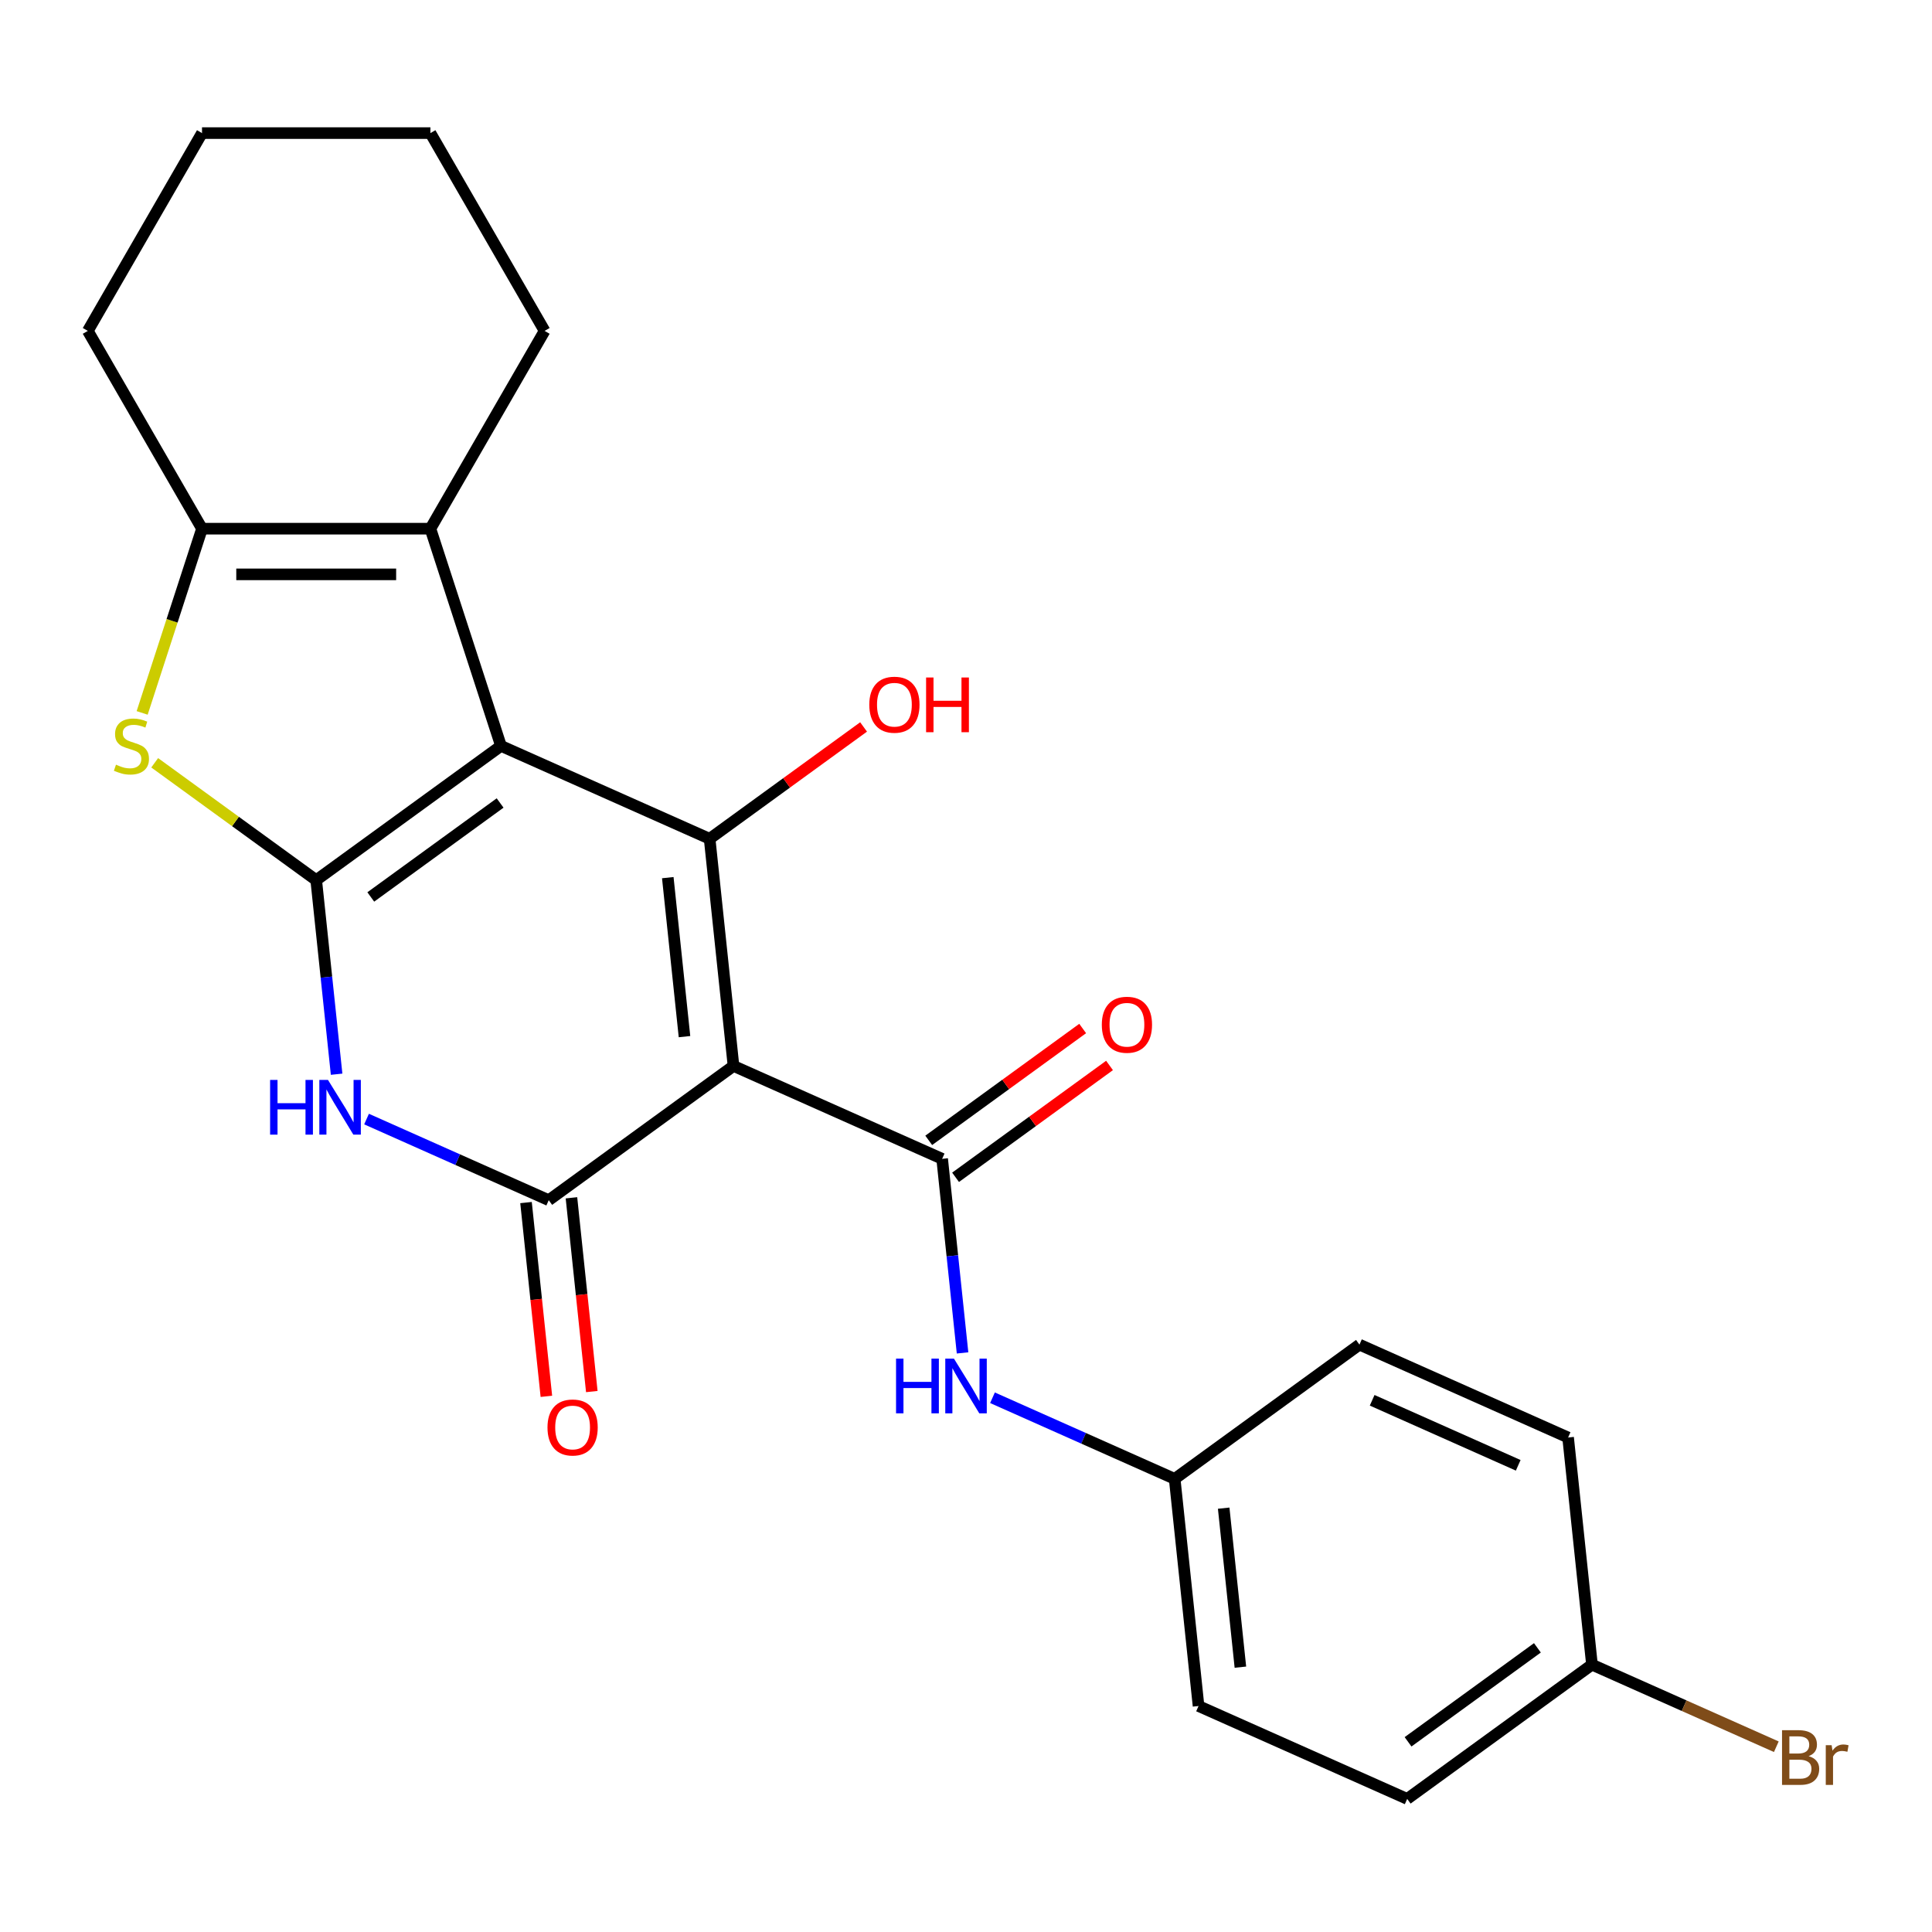 <?xml version='1.0' encoding='iso-8859-1'?>
<svg version='1.1' baseProfile='full'
              xmlns='http://www.w3.org/2000/svg'
                      xmlns:rdkit='http://www.rdkit.org/xml'
                      xmlns:xlink='http://www.w3.org/1999/xlink'
                  xml:space='preserve'
width='1000px' height='1000px' viewBox='0 0 1000 1000'>
<!-- END OF HEADER -->
<rect style='opacity:1.0;fill:#FFFFFF;stroke:none' width='1000' height='1000' x='0' y='0'> </rect>
<path class='bond-0' d='M 259.309,386.075 L 163.67,455.561' style='fill:none;fill-rule:evenodd;stroke:#000000;stroke-width:6px;stroke-linecap:butt;stroke-linejoin:miter;stroke-opacity:1' />
<path class='bond-0' d='M 258.86,415.626 L 191.913,464.266' style='fill:none;fill-rule:evenodd;stroke:#000000;stroke-width:6px;stroke-linecap:butt;stroke-linejoin:miter;stroke-opacity:1' />
<path class='bond-2' d='M 259.309,386.075 L 367.304,434.158' style='fill:none;fill-rule:evenodd;stroke:#000000;stroke-width:6px;stroke-linecap:butt;stroke-linejoin:miter;stroke-opacity:1' />
<path class='bond-7' d='M 259.309,386.075 L 222.778,273.645' style='fill:none;fill-rule:evenodd;stroke:#000000;stroke-width:6px;stroke-linecap:butt;stroke-linejoin:miter;stroke-opacity:1' />
<path class='bond-4' d='M 163.67,455.561 L 168.949,505.787' style='fill:none;fill-rule:evenodd;stroke:#000000;stroke-width:6px;stroke-linecap:butt;stroke-linejoin:miter;stroke-opacity:1' />
<path class='bond-4' d='M 168.949,505.787 L 174.228,556.013' style='fill:none;fill-rule:evenodd;stroke:#0000FF;stroke-width:6px;stroke-linecap:butt;stroke-linejoin:miter;stroke-opacity:1' />
<path class='bond-6' d='M 163.67,455.561 L 121.869,425.19' style='fill:none;fill-rule:evenodd;stroke:#000000;stroke-width:6px;stroke-linecap:butt;stroke-linejoin:miter;stroke-opacity:1' />
<path class='bond-6' d='M 121.869,425.19 L 80.067,394.819' style='fill:none;fill-rule:evenodd;stroke:#CCCC00;stroke-width:6px;stroke-linecap:butt;stroke-linejoin:miter;stroke-opacity:1' />
<path class='bond-1' d='M 379.661,551.726 L 367.304,434.158' style='fill:none;fill-rule:evenodd;stroke:#000000;stroke-width:6px;stroke-linecap:butt;stroke-linejoin:miter;stroke-opacity:1' />
<path class='bond-1' d='M 354.294,536.562 L 345.644,454.264' style='fill:none;fill-rule:evenodd;stroke:#000000;stroke-width:6px;stroke-linecap:butt;stroke-linejoin:miter;stroke-opacity:1' />
<path class='bond-3' d='M 379.661,551.726 L 284.023,621.211' style='fill:none;fill-rule:evenodd;stroke:#000000;stroke-width:6px;stroke-linecap:butt;stroke-linejoin:miter;stroke-opacity:1' />
<path class='bond-5' d='M 379.661,551.726 L 487.657,599.809' style='fill:none;fill-rule:evenodd;stroke:#000000;stroke-width:6px;stroke-linecap:butt;stroke-linejoin:miter;stroke-opacity:1' />
<path class='bond-12' d='M 367.304,434.158 L 407.146,405.211' style='fill:none;fill-rule:evenodd;stroke:#000000;stroke-width:6px;stroke-linecap:butt;stroke-linejoin:miter;stroke-opacity:1' />
<path class='bond-12' d='M 407.146,405.211 L 446.987,376.265' style='fill:none;fill-rule:evenodd;stroke:#FF0000;stroke-width:6px;stroke-linecap:butt;stroke-linejoin:miter;stroke-opacity:1' />
<path class='bond-10' d='M 272.266,622.447 L 277.536,672.594' style='fill:none;fill-rule:evenodd;stroke:#000000;stroke-width:6px;stroke-linecap:butt;stroke-linejoin:miter;stroke-opacity:1' />
<path class='bond-10' d='M 277.536,672.594 L 282.807,722.74' style='fill:none;fill-rule:evenodd;stroke:#FF0000;stroke-width:6px;stroke-linecap:butt;stroke-linejoin:miter;stroke-opacity:1' />
<path class='bond-10' d='M 295.779,619.976 L 301.05,670.122' style='fill:none;fill-rule:evenodd;stroke:#000000;stroke-width:6px;stroke-linecap:butt;stroke-linejoin:miter;stroke-opacity:1' />
<path class='bond-10' d='M 301.05,670.122 L 306.321,720.269' style='fill:none;fill-rule:evenodd;stroke:#FF0000;stroke-width:6px;stroke-linecap:butt;stroke-linejoin:miter;stroke-opacity:1' />
<path class='bond-25' d='M 284.023,621.211 L 236.873,600.219' style='fill:none;fill-rule:evenodd;stroke:#000000;stroke-width:6px;stroke-linecap:butt;stroke-linejoin:miter;stroke-opacity:1' />
<path class='bond-25' d='M 236.873,600.219 L 189.723,579.226' style='fill:none;fill-rule:evenodd;stroke:#0000FF;stroke-width:6px;stroke-linecap:butt;stroke-linejoin:miter;stroke-opacity:1' />
<path class='bond-9' d='M 487.657,599.809 L 492.936,650.035' style='fill:none;fill-rule:evenodd;stroke:#000000;stroke-width:6px;stroke-linecap:butt;stroke-linejoin:miter;stroke-opacity:1' />
<path class='bond-9' d='M 492.936,650.035 L 498.215,700.261' style='fill:none;fill-rule:evenodd;stroke:#0000FF;stroke-width:6px;stroke-linecap:butt;stroke-linejoin:miter;stroke-opacity:1' />
<path class='bond-11' d='M 494.605,609.373 L 534.447,580.426' style='fill:none;fill-rule:evenodd;stroke:#000000;stroke-width:6px;stroke-linecap:butt;stroke-linejoin:miter;stroke-opacity:1' />
<path class='bond-11' d='M 534.447,580.426 L 574.288,551.479' style='fill:none;fill-rule:evenodd;stroke:#FF0000;stroke-width:6px;stroke-linecap:butt;stroke-linejoin:miter;stroke-opacity:1' />
<path class='bond-11' d='M 480.708,590.245 L 520.55,561.298' style='fill:none;fill-rule:evenodd;stroke:#000000;stroke-width:6px;stroke-linecap:butt;stroke-linejoin:miter;stroke-opacity:1' />
<path class='bond-11' d='M 520.55,561.298 L 560.391,532.352' style='fill:none;fill-rule:evenodd;stroke:#FF0000;stroke-width:6px;stroke-linecap:butt;stroke-linejoin:miter;stroke-opacity:1' />
<path class='bond-24' d='M 73.58,369 L 89.071,321.323' style='fill:none;fill-rule:evenodd;stroke:#CCCC00;stroke-width:6px;stroke-linecap:butt;stroke-linejoin:miter;stroke-opacity:1' />
<path class='bond-24' d='M 89.071,321.323 L 104.562,273.645' style='fill:none;fill-rule:evenodd;stroke:#000000;stroke-width:6px;stroke-linecap:butt;stroke-linejoin:miter;stroke-opacity:1' />
<path class='bond-8' d='M 222.778,273.645 L 104.562,273.645' style='fill:none;fill-rule:evenodd;stroke:#000000;stroke-width:6px;stroke-linecap:butt;stroke-linejoin:miter;stroke-opacity:1' />
<path class='bond-8' d='M 205.046,297.288 L 122.295,297.288' style='fill:none;fill-rule:evenodd;stroke:#000000;stroke-width:6px;stroke-linecap:butt;stroke-linejoin:miter;stroke-opacity:1' />
<path class='bond-15' d='M 222.778,273.645 L 281.886,171.268' style='fill:none;fill-rule:evenodd;stroke:#000000;stroke-width:6px;stroke-linecap:butt;stroke-linejoin:miter;stroke-opacity:1' />
<path class='bond-16' d='M 104.562,273.645 L 45.455,171.268' style='fill:none;fill-rule:evenodd;stroke:#000000;stroke-width:6px;stroke-linecap:butt;stroke-linejoin:miter;stroke-opacity:1' />
<path class='bond-13' d='M 513.709,723.474 L 560.859,744.467' style='fill:none;fill-rule:evenodd;stroke:#0000FF;stroke-width:6px;stroke-linecap:butt;stroke-linejoin:miter;stroke-opacity:1' />
<path class='bond-13' d='M 560.859,744.467 L 608.009,765.46' style='fill:none;fill-rule:evenodd;stroke:#000000;stroke-width:6px;stroke-linecap:butt;stroke-linejoin:miter;stroke-opacity:1' />
<path class='bond-18' d='M 608.009,765.46 L 703.648,695.974' style='fill:none;fill-rule:evenodd;stroke:#000000;stroke-width:6px;stroke-linecap:butt;stroke-linejoin:miter;stroke-opacity:1' />
<path class='bond-19' d='M 608.009,765.46 L 620.366,883.028' style='fill:none;fill-rule:evenodd;stroke:#000000;stroke-width:6px;stroke-linecap:butt;stroke-linejoin:miter;stroke-opacity:1' />
<path class='bond-19' d='M 633.376,780.623 L 642.026,862.921' style='fill:none;fill-rule:evenodd;stroke:#000000;stroke-width:6px;stroke-linecap:butt;stroke-linejoin:miter;stroke-opacity:1' />
<path class='bond-14' d='M 824,861.625 L 728.361,931.11' style='fill:none;fill-rule:evenodd;stroke:#000000;stroke-width:6px;stroke-linecap:butt;stroke-linejoin:miter;stroke-opacity:1' />
<path class='bond-14' d='M 795.757,852.92 L 728.81,901.56' style='fill:none;fill-rule:evenodd;stroke:#000000;stroke-width:6px;stroke-linecap:butt;stroke-linejoin:miter;stroke-opacity:1' />
<path class='bond-17' d='M 824,861.625 L 871.71,882.867' style='fill:none;fill-rule:evenodd;stroke:#000000;stroke-width:6px;stroke-linecap:butt;stroke-linejoin:miter;stroke-opacity:1' />
<path class='bond-17' d='M 871.71,882.867 L 919.42,904.109' style='fill:none;fill-rule:evenodd;stroke:#7F4C19;stroke-width:6px;stroke-linecap:butt;stroke-linejoin:miter;stroke-opacity:1' />
<path class='bond-27' d='M 824,861.625 L 811.643,744.057' style='fill:none;fill-rule:evenodd;stroke:#000000;stroke-width:6px;stroke-linecap:butt;stroke-linejoin:miter;stroke-opacity:1' />
<path class='bond-22' d='M 281.886,171.268 L 222.778,68.89' style='fill:none;fill-rule:evenodd;stroke:#000000;stroke-width:6px;stroke-linecap:butt;stroke-linejoin:miter;stroke-opacity:1' />
<path class='bond-26' d='M 45.455,171.268 L 104.562,68.89' style='fill:none;fill-rule:evenodd;stroke:#000000;stroke-width:6px;stroke-linecap:butt;stroke-linejoin:miter;stroke-opacity:1' />
<path class='bond-21' d='M 703.648,695.974 L 811.643,744.057' style='fill:none;fill-rule:evenodd;stroke:#000000;stroke-width:6px;stroke-linecap:butt;stroke-linejoin:miter;stroke-opacity:1' />
<path class='bond-21' d='M 710.23,724.786 L 785.827,758.443' style='fill:none;fill-rule:evenodd;stroke:#000000;stroke-width:6px;stroke-linecap:butt;stroke-linejoin:miter;stroke-opacity:1' />
<path class='bond-20' d='M 620.366,883.028 L 728.361,931.11' style='fill:none;fill-rule:evenodd;stroke:#000000;stroke-width:6px;stroke-linecap:butt;stroke-linejoin:miter;stroke-opacity:1' />
<path class='bond-23' d='M 222.778,68.89 L 104.562,68.89' style='fill:none;fill-rule:evenodd;stroke:#000000;stroke-width:6px;stroke-linecap:butt;stroke-linejoin:miter;stroke-opacity:1' />
<path  class='atom-5' d='M 139.807 558.969
L 143.647 558.969
L 143.647 571.009
L 158.127 571.009
L 158.127 558.969
L 161.967 558.969
L 161.967 587.289
L 158.127 587.289
L 158.127 574.209
L 143.647 574.209
L 143.647 587.289
L 139.807 587.289
L 139.807 558.969
' fill='#0000FF'/>
<path  class='atom-5' d='M 169.767 558.969
L 179.047 573.969
Q 179.967 575.449, 181.447 578.129
Q 182.927 580.809, 183.007 580.969
L 183.007 558.969
L 186.767 558.969
L 186.767 587.289
L 182.887 587.289
L 172.927 570.889
Q 171.767 568.969, 170.527 566.769
Q 169.327 564.569, 168.967 563.889
L 168.967 587.289
L 165.287 587.289
L 165.287 558.969
L 169.767 558.969
' fill='#0000FF'/>
<path  class='atom-7' d='M 60.032 395.795
Q 60.352 395.915, 61.672 396.475
Q 62.992 397.035, 64.432 397.395
Q 65.912 397.715, 67.352 397.715
Q 70.032 397.715, 71.592 396.435
Q 73.152 395.115, 73.152 392.835
Q 73.152 391.275, 72.352 390.315
Q 71.592 389.355, 70.392 388.835
Q 69.192 388.315, 67.192 387.715
Q 64.672 386.955, 63.152 386.235
Q 61.672 385.515, 60.592 383.995
Q 59.552 382.475, 59.552 379.915
Q 59.552 376.355, 61.952 374.155
Q 64.392 371.955, 69.192 371.955
Q 72.472 371.955, 76.192 373.515
L 75.272 376.595
Q 71.872 375.195, 69.312 375.195
Q 66.552 375.195, 65.032 376.355
Q 63.512 377.475, 63.552 379.435
Q 63.552 380.955, 64.312 381.875
Q 65.112 382.795, 66.232 383.315
Q 67.392 383.835, 69.312 384.435
Q 71.872 385.235, 73.392 386.035
Q 74.912 386.835, 75.992 388.475
Q 77.112 390.075, 77.112 392.835
Q 77.112 396.755, 74.472 398.875
Q 71.872 400.955, 67.512 400.955
Q 64.992 400.955, 63.072 400.395
Q 61.192 399.875, 58.952 398.955
L 60.032 395.795
' fill='#CCCC00'/>
<path  class='atom-10' d='M 463.794 703.217
L 467.634 703.217
L 467.634 715.257
L 482.114 715.257
L 482.114 703.217
L 485.954 703.217
L 485.954 731.537
L 482.114 731.537
L 482.114 718.457
L 467.634 718.457
L 467.634 731.537
L 463.794 731.537
L 463.794 703.217
' fill='#0000FF'/>
<path  class='atom-10' d='M 493.754 703.217
L 503.034 718.217
Q 503.954 719.697, 505.434 722.377
Q 506.914 725.057, 506.994 725.217
L 506.994 703.217
L 510.754 703.217
L 510.754 731.537
L 506.874 731.537
L 496.914 715.137
Q 495.754 713.217, 494.514 711.017
Q 493.314 708.817, 492.954 708.137
L 492.954 731.537
L 489.274 731.537
L 489.274 703.217
L 493.754 703.217
' fill='#0000FF'/>
<path  class='atom-11' d='M 283.38 738.86
Q 283.38 732.06, 286.74 728.26
Q 290.1 724.46, 296.38 724.46
Q 302.66 724.46, 306.02 728.26
Q 309.38 732.06, 309.38 738.86
Q 309.38 745.74, 305.98 749.66
Q 302.58 753.54, 296.38 753.54
Q 290.14 753.54, 286.74 749.66
Q 283.38 745.78, 283.38 738.86
M 296.38 750.34
Q 300.7 750.34, 303.02 747.46
Q 305.38 744.54, 305.38 738.86
Q 305.38 733.3, 303.02 730.5
Q 300.7 727.66, 296.38 727.66
Q 292.06 727.66, 289.7 730.46
Q 287.38 733.26, 287.38 738.86
Q 287.38 744.58, 289.7 747.46
Q 292.06 750.34, 296.38 750.34
' fill='#FF0000'/>
<path  class='atom-12' d='M 570.295 530.403
Q 570.295 523.603, 573.655 519.803
Q 577.015 516.003, 583.295 516.003
Q 589.575 516.003, 592.935 519.803
Q 596.295 523.603, 596.295 530.403
Q 596.295 537.283, 592.895 541.203
Q 589.495 545.083, 583.295 545.083
Q 577.055 545.083, 573.655 541.203
Q 570.295 537.323, 570.295 530.403
M 583.295 541.883
Q 587.615 541.883, 589.935 539.003
Q 592.295 536.083, 592.295 530.403
Q 592.295 524.843, 589.935 522.043
Q 587.615 519.203, 583.295 519.203
Q 578.975 519.203, 576.615 522.003
Q 574.295 524.803, 574.295 530.403
Q 574.295 536.123, 576.615 539.003
Q 578.975 541.883, 583.295 541.883
' fill='#FF0000'/>
<path  class='atom-13' d='M 449.943 364.752
Q 449.943 357.952, 453.303 354.152
Q 456.663 350.352, 462.943 350.352
Q 469.223 350.352, 472.583 354.152
Q 475.943 357.952, 475.943 364.752
Q 475.943 371.632, 472.543 375.552
Q 469.143 379.432, 462.943 379.432
Q 456.703 379.432, 453.303 375.552
Q 449.943 371.672, 449.943 364.752
M 462.943 376.232
Q 467.263 376.232, 469.583 373.352
Q 471.943 370.432, 471.943 364.752
Q 471.943 359.192, 469.583 356.392
Q 467.263 353.552, 462.943 353.552
Q 458.623 353.552, 456.263 356.352
Q 453.943 359.152, 453.943 364.752
Q 453.943 370.472, 456.263 373.352
Q 458.623 376.232, 462.943 376.232
' fill='#FF0000'/>
<path  class='atom-13' d='M 479.343 350.672
L 483.183 350.672
L 483.183 362.712
L 497.663 362.712
L 497.663 350.672
L 501.503 350.672
L 501.503 378.992
L 497.663 378.992
L 497.663 365.912
L 483.183 365.912
L 483.183 378.992
L 479.343 378.992
L 479.343 350.672
' fill='#FF0000'/>
<path  class='atom-18' d='M 936.135 908.988
Q 938.855 909.748, 940.215 911.428
Q 941.615 913.068, 941.615 915.508
Q 941.615 919.428, 939.095 921.668
Q 936.615 923.868, 931.895 923.868
L 922.375 923.868
L 922.375 895.548
L 930.735 895.548
Q 935.575 895.548, 938.015 897.508
Q 940.455 899.468, 940.455 903.068
Q 940.455 907.348, 936.135 908.988
M 926.175 898.748
L 926.175 907.628
L 930.735 907.628
Q 933.535 907.628, 934.975 906.508
Q 936.455 905.348, 936.455 903.068
Q 936.455 898.748, 930.735 898.748
L 926.175 898.748
M 931.895 920.668
Q 934.655 920.668, 936.135 919.348
Q 937.615 918.028, 937.615 915.508
Q 937.615 913.188, 935.975 912.028
Q 934.375 910.828, 931.295 910.828
L 926.175 910.828
L 926.175 920.668
L 931.895 920.668
' fill='#7F4C19'/>
<path  class='atom-18' d='M 948.055 903.308
L 948.495 906.148
Q 950.655 902.948, 954.175 902.948
Q 955.295 902.948, 956.815 903.348
L 956.215 906.708
Q 954.495 906.308, 953.535 906.308
Q 951.855 906.308, 950.735 906.988
Q 949.655 907.628, 948.775 909.188
L 948.775 923.868
L 945.015 923.868
L 945.015 903.308
L 948.055 903.308
' fill='#7F4C19'/>
</svg>
